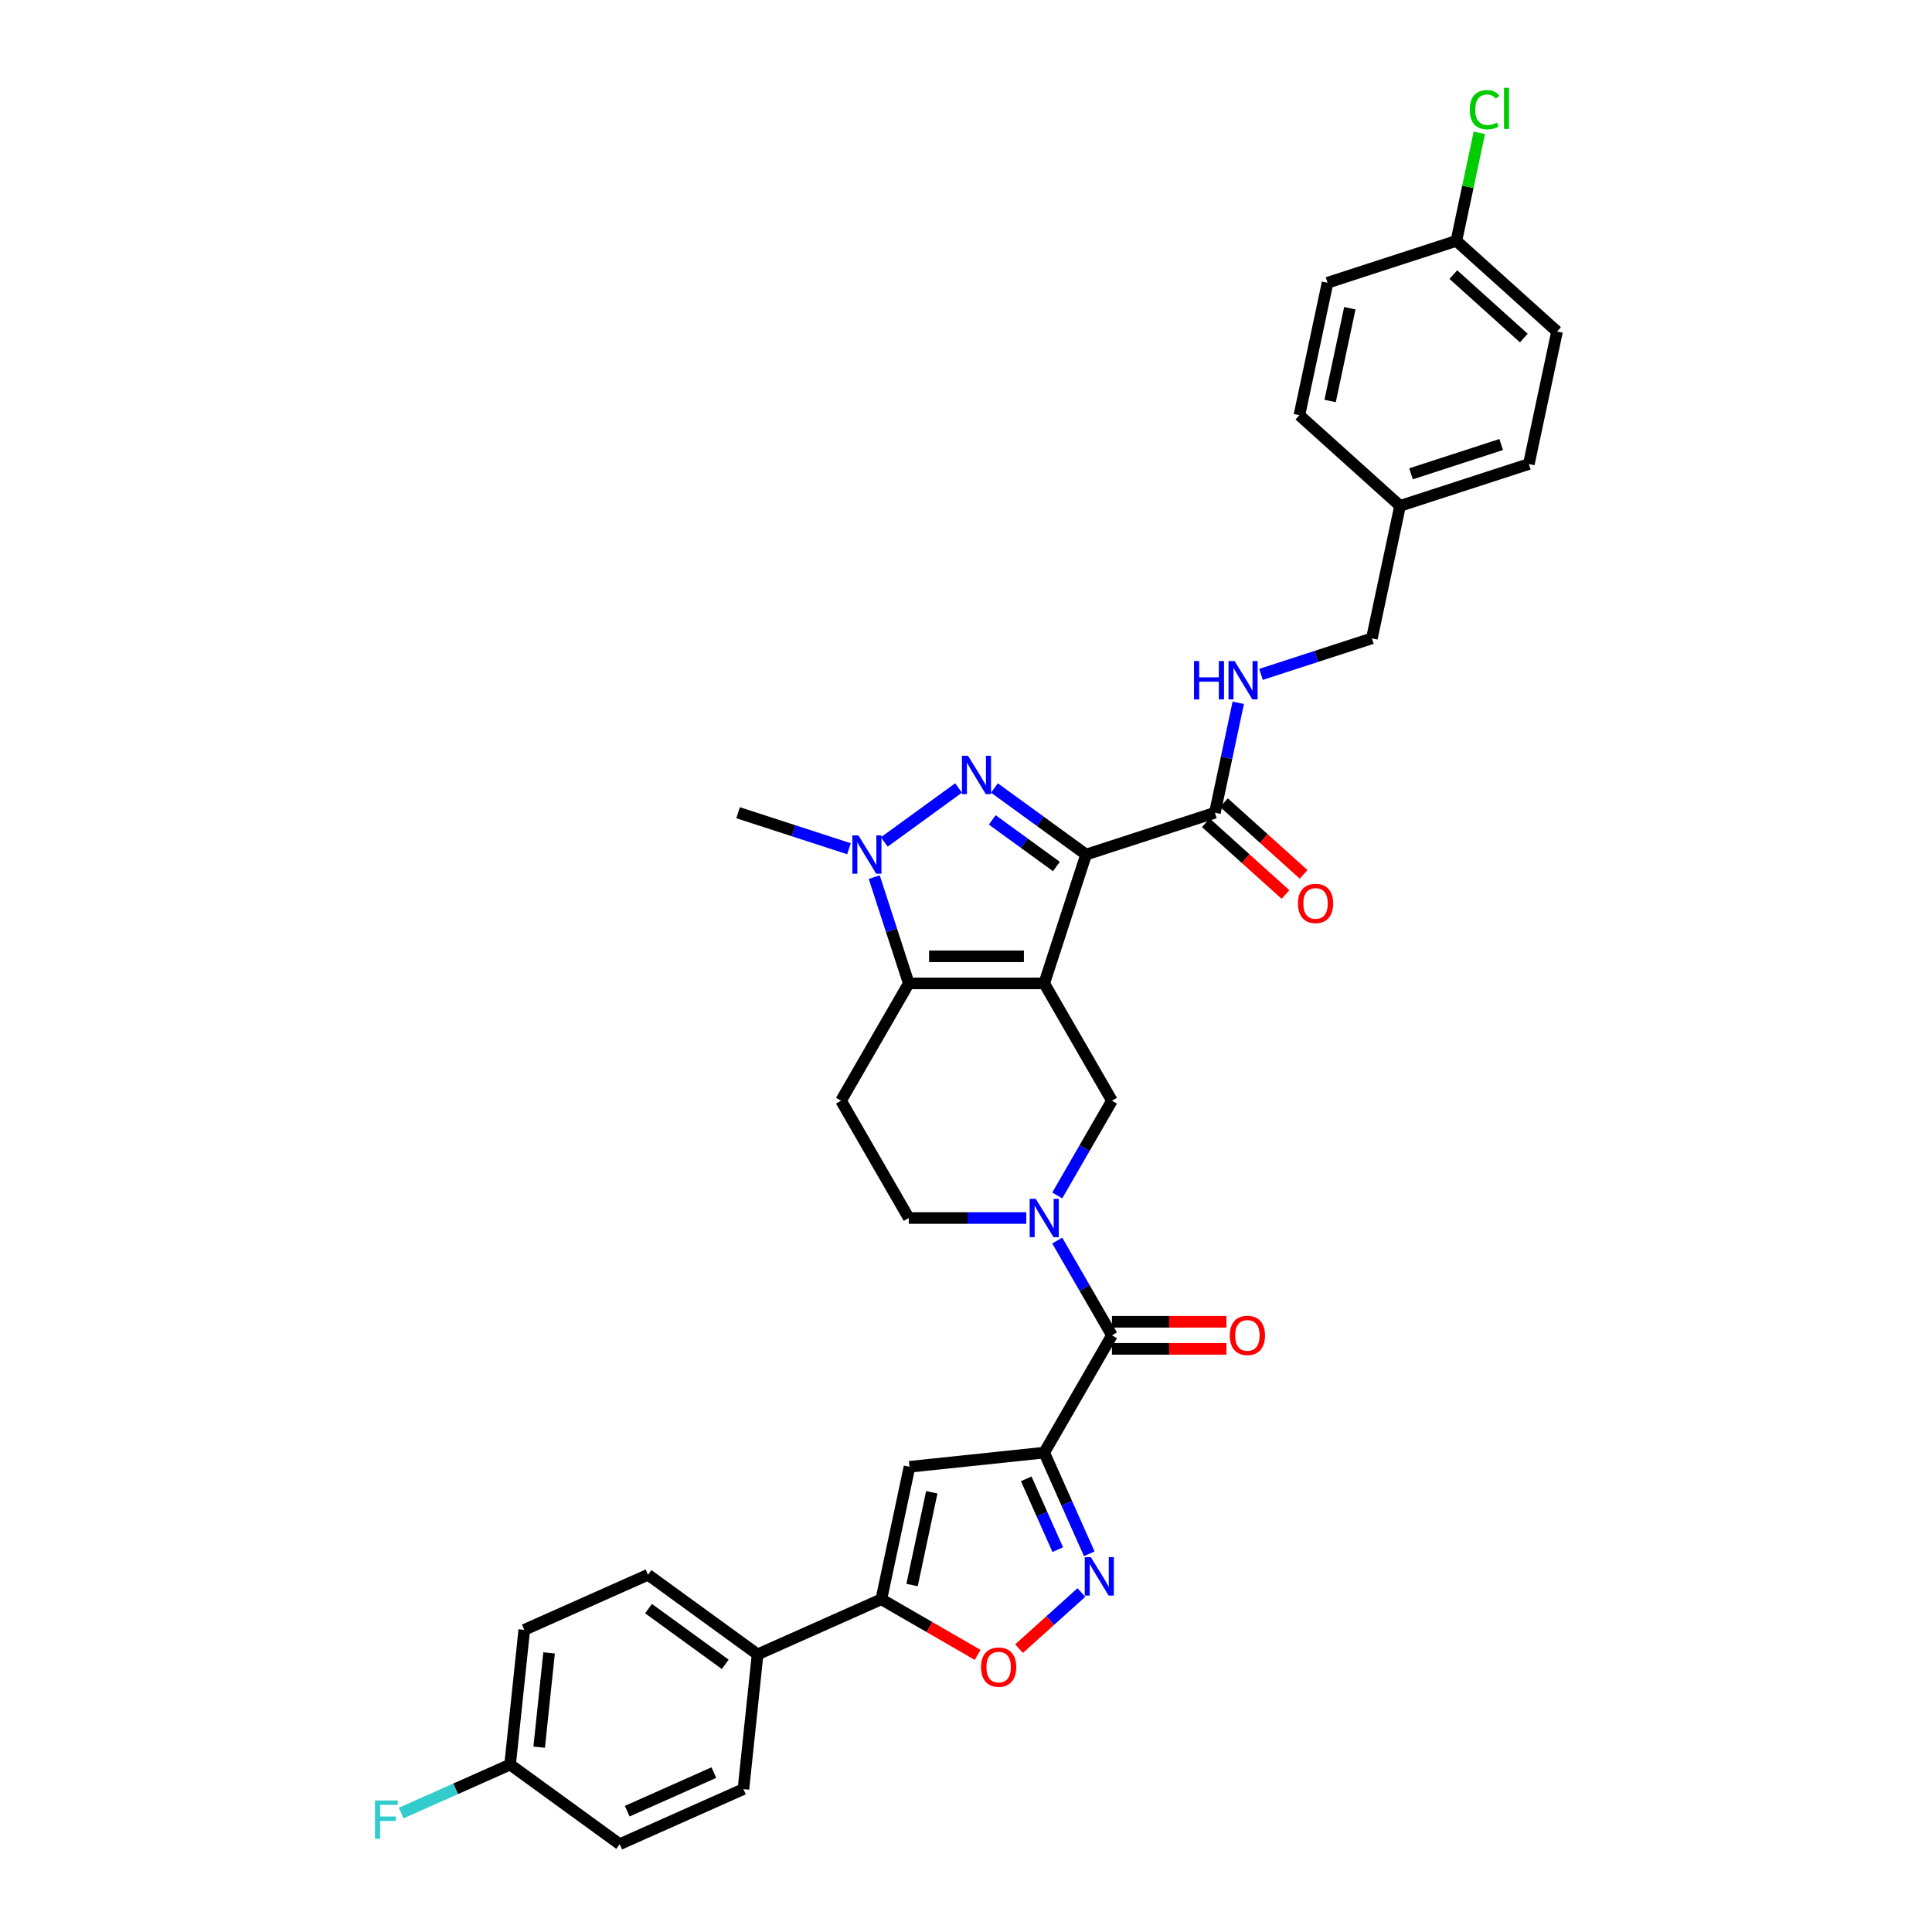 <?xml version='1.0' encoding='iso-8859-1'?>
<svg version='1.1' baseProfile='full'
              xmlns='http://www.w3.org/2000/svg'
                      xmlns:rdkit='http://www.rdkit.org/xml'
                      xmlns:xlink='http://www.w3.org/1999/xlink'
                  xml:space='preserve'
width='1000px' height='1000px' viewBox='0 0 1000 1000'>
<!-- END OF HEADER -->
<rect style='opacity:1.0;fill:#FFFFFF;stroke:none' width='1000' height='1000' x='0' y='0'> </rect>
<path class='bond-0' d='M 540.486,509.004 L 562.151,442.324' style='fill:none;fill-rule:evenodd;stroke:#000000;stroke-width:6px;stroke-linecap:butt;stroke-linejoin:miter;stroke-opacity:1' />
<path class='bond-2' d='M 540.486,509.004 L 470.374,509.004' style='fill:none;fill-rule:evenodd;stroke:#000000;stroke-width:6px;stroke-linecap:butt;stroke-linejoin:miter;stroke-opacity:1' />
<path class='bond-2' d='M 529.969,494.982 L 480.891,494.982' style='fill:none;fill-rule:evenodd;stroke:#000000;stroke-width:6px;stroke-linecap:butt;stroke-linejoin:miter;stroke-opacity:1' />
<path class='bond-9' d='M 540.486,509.004 L 575.541,569.722' style='fill:none;fill-rule:evenodd;stroke:#000000;stroke-width:6px;stroke-linecap:butt;stroke-linejoin:miter;stroke-opacity:1' />
<path class='bond-1' d='M 562.151,442.324 L 538.432,425.091' style='fill:none;fill-rule:evenodd;stroke:#000000;stroke-width:6px;stroke-linecap:butt;stroke-linejoin:miter;stroke-opacity:1' />
<path class='bond-1' d='M 538.432,425.091 L 514.713,407.858' style='fill:none;fill-rule:evenodd;stroke:#0000FF;stroke-width:6px;stroke-linecap:butt;stroke-linejoin:miter;stroke-opacity:1' />
<path class='bond-1' d='M 546.793,448.499 L 530.19,436.436' style='fill:none;fill-rule:evenodd;stroke:#000000;stroke-width:6px;stroke-linecap:butt;stroke-linejoin:miter;stroke-opacity:1' />
<path class='bond-1' d='M 530.19,436.436 L 513.586,424.373' style='fill:none;fill-rule:evenodd;stroke:#0000FF;stroke-width:6px;stroke-linecap:butt;stroke-linejoin:miter;stroke-opacity:1' />
<path class='bond-11' d='M 562.151,442.324 L 628.831,420.659' style='fill:none;fill-rule:evenodd;stroke:#000000;stroke-width:6px;stroke-linecap:butt;stroke-linejoin:miter;stroke-opacity:1' />
<path class='bond-34' d='M 496.147,407.858 L 457.705,435.789' style='fill:none;fill-rule:evenodd;stroke:#0000FF;stroke-width:6px;stroke-linecap:butt;stroke-linejoin:miter;stroke-opacity:1' />
<path class='bond-4' d='M 470.374,509.004 L 461.439,481.505' style='fill:none;fill-rule:evenodd;stroke:#000000;stroke-width:6px;stroke-linecap:butt;stroke-linejoin:miter;stroke-opacity:1' />
<path class='bond-4' d='M 461.439,481.505 L 452.504,454.005' style='fill:none;fill-rule:evenodd;stroke:#0000FF;stroke-width:6px;stroke-linecap:butt;stroke-linejoin:miter;stroke-opacity:1' />
<path class='bond-13' d='M 470.374,509.004 L 435.319,569.722' style='fill:none;fill-rule:evenodd;stroke:#000000;stroke-width:6px;stroke-linecap:butt;stroke-linejoin:miter;stroke-opacity:1' />
<path class='bond-3' d='M 540.486,751.877 L 575.541,691.159' style='fill:none;fill-rule:evenodd;stroke:#000000;stroke-width:6px;stroke-linecap:butt;stroke-linejoin:miter;stroke-opacity:1' />
<path class='bond-6' d='M 540.486,751.877 L 552.144,778.061' style='fill:none;fill-rule:evenodd;stroke:#000000;stroke-width:6px;stroke-linecap:butt;stroke-linejoin:miter;stroke-opacity:1' />
<path class='bond-6' d='M 552.144,778.061 L 563.802,804.246' style='fill:none;fill-rule:evenodd;stroke:#0000FF;stroke-width:6px;stroke-linecap:butt;stroke-linejoin:miter;stroke-opacity:1' />
<path class='bond-6' d='M 531.173,765.436 L 539.334,783.765' style='fill:none;fill-rule:evenodd;stroke:#000000;stroke-width:6px;stroke-linecap:butt;stroke-linejoin:miter;stroke-opacity:1' />
<path class='bond-6' d='M 539.334,783.765 L 547.494,802.094' style='fill:none;fill-rule:evenodd;stroke:#0000FF;stroke-width:6px;stroke-linecap:butt;stroke-linejoin:miter;stroke-opacity:1' />
<path class='bond-8' d='M 540.486,751.877 L 470.758,759.205' style='fill:none;fill-rule:evenodd;stroke:#000000;stroke-width:6px;stroke-linecap:butt;stroke-linejoin:miter;stroke-opacity:1' />
<path class='bond-22' d='M 439.426,439.308 L 410.727,429.984' style='fill:none;fill-rule:evenodd;stroke:#0000FF;stroke-width:6px;stroke-linecap:butt;stroke-linejoin:miter;stroke-opacity:1' />
<path class='bond-22' d='M 410.727,429.984 L 382.029,420.659' style='fill:none;fill-rule:evenodd;stroke:#000000;stroke-width:6px;stroke-linecap:butt;stroke-linejoin:miter;stroke-opacity:1' />
<path class='bond-5' d='M 547.229,618.76 L 561.385,594.241' style='fill:none;fill-rule:evenodd;stroke:#0000FF;stroke-width:6px;stroke-linecap:butt;stroke-linejoin:miter;stroke-opacity:1' />
<path class='bond-5' d='M 561.385,594.241 L 575.541,569.722' style='fill:none;fill-rule:evenodd;stroke:#000000;stroke-width:6px;stroke-linecap:butt;stroke-linejoin:miter;stroke-opacity:1' />
<path class='bond-7' d='M 547.229,642.121 L 561.385,666.64' style='fill:none;fill-rule:evenodd;stroke:#0000FF;stroke-width:6px;stroke-linecap:butt;stroke-linejoin:miter;stroke-opacity:1' />
<path class='bond-7' d='M 561.385,666.64 L 575.541,691.159' style='fill:none;fill-rule:evenodd;stroke:#000000;stroke-width:6px;stroke-linecap:butt;stroke-linejoin:miter;stroke-opacity:1' />
<path class='bond-14' d='M 531.203,630.441 L 500.789,630.441' style='fill:none;fill-rule:evenodd;stroke:#0000FF;stroke-width:6px;stroke-linecap:butt;stroke-linejoin:miter;stroke-opacity:1' />
<path class='bond-14' d='M 500.789,630.441 L 470.374,630.441' style='fill:none;fill-rule:evenodd;stroke:#000000;stroke-width:6px;stroke-linecap:butt;stroke-linejoin:miter;stroke-opacity:1' />
<path class='bond-12' d='M 559.72,824.285 L 543.587,838.811' style='fill:none;fill-rule:evenodd;stroke:#0000FF;stroke-width:6px;stroke-linecap:butt;stroke-linejoin:miter;stroke-opacity:1' />
<path class='bond-12' d='M 543.587,838.811 L 527.455,853.337' style='fill:none;fill-rule:evenodd;stroke:#FF0000;stroke-width:6px;stroke-linecap:butt;stroke-linejoin:miter;stroke-opacity:1' />
<path class='bond-17' d='M 575.541,698.17 L 605.163,698.17' style='fill:none;fill-rule:evenodd;stroke:#000000;stroke-width:6px;stroke-linecap:butt;stroke-linejoin:miter;stroke-opacity:1' />
<path class='bond-17' d='M 605.163,698.17 L 634.785,698.17' style='fill:none;fill-rule:evenodd;stroke:#FF0000;stroke-width:6px;stroke-linecap:butt;stroke-linejoin:miter;stroke-opacity:1' />
<path class='bond-17' d='M 575.541,684.148 L 605.163,684.148' style='fill:none;fill-rule:evenodd;stroke:#000000;stroke-width:6px;stroke-linecap:butt;stroke-linejoin:miter;stroke-opacity:1' />
<path class='bond-17' d='M 605.163,684.148 L 634.785,684.148' style='fill:none;fill-rule:evenodd;stroke:#FF0000;stroke-width:6px;stroke-linecap:butt;stroke-linejoin:miter;stroke-opacity:1' />
<path class='bond-10' d='M 470.758,759.205 L 456.181,827.785' style='fill:none;fill-rule:evenodd;stroke:#000000;stroke-width:6px;stroke-linecap:butt;stroke-linejoin:miter;stroke-opacity:1' />
<path class='bond-10' d='M 482.288,772.408 L 472.084,820.413' style='fill:none;fill-rule:evenodd;stroke:#000000;stroke-width:6px;stroke-linecap:butt;stroke-linejoin:miter;stroke-opacity:1' />
<path class='bond-16' d='M 456.181,827.785 L 392.132,856.301' style='fill:none;fill-rule:evenodd;stroke:#000000;stroke-width:6px;stroke-linecap:butt;stroke-linejoin:miter;stroke-opacity:1' />
<path class='bond-36' d='M 456.181,827.785 L 481.107,842.175' style='fill:none;fill-rule:evenodd;stroke:#000000;stroke-width:6px;stroke-linecap:butt;stroke-linejoin:miter;stroke-opacity:1' />
<path class='bond-36' d='M 481.107,842.175 L 506.032,856.566' style='fill:none;fill-rule:evenodd;stroke:#FF0000;stroke-width:6px;stroke-linecap:butt;stroke-linejoin:miter;stroke-opacity:1' />
<path class='bond-15' d='M 628.831,420.659 L 634.878,392.21' style='fill:none;fill-rule:evenodd;stroke:#000000;stroke-width:6px;stroke-linecap:butt;stroke-linejoin:miter;stroke-opacity:1' />
<path class='bond-15' d='M 634.878,392.21 L 640.925,363.76' style='fill:none;fill-rule:evenodd;stroke:#0000FF;stroke-width:6px;stroke-linecap:butt;stroke-linejoin:miter;stroke-opacity:1' />
<path class='bond-18' d='M 624.14,425.869 L 644.757,444.434' style='fill:none;fill-rule:evenodd;stroke:#000000;stroke-width:6px;stroke-linecap:butt;stroke-linejoin:miter;stroke-opacity:1' />
<path class='bond-18' d='M 644.757,444.434 L 665.375,462.998' style='fill:none;fill-rule:evenodd;stroke:#FF0000;stroke-width:6px;stroke-linecap:butt;stroke-linejoin:miter;stroke-opacity:1' />
<path class='bond-18' d='M 633.522,415.449 L 654.14,434.013' style='fill:none;fill-rule:evenodd;stroke:#000000;stroke-width:6px;stroke-linecap:butt;stroke-linejoin:miter;stroke-opacity:1' />
<path class='bond-18' d='M 654.14,434.013 L 674.758,452.577' style='fill:none;fill-rule:evenodd;stroke:#FF0000;stroke-width:6px;stroke-linecap:butt;stroke-linejoin:miter;stroke-opacity:1' />
<path class='bond-35' d='M 435.319,569.722 L 470.374,630.441' style='fill:none;fill-rule:evenodd;stroke:#000000;stroke-width:6px;stroke-linecap:butt;stroke-linejoin:miter;stroke-opacity:1' />
<path class='bond-21' d='M 652.691,349.064 L 681.389,339.739' style='fill:none;fill-rule:evenodd;stroke:#0000FF;stroke-width:6px;stroke-linecap:butt;stroke-linejoin:miter;stroke-opacity:1' />
<path class='bond-21' d='M 681.389,339.739 L 710.088,330.414' style='fill:none;fill-rule:evenodd;stroke:#000000;stroke-width:6px;stroke-linecap:butt;stroke-linejoin:miter;stroke-opacity:1' />
<path class='bond-19' d='M 392.132,856.301 L 335.41,815.091' style='fill:none;fill-rule:evenodd;stroke:#000000;stroke-width:6px;stroke-linecap:butt;stroke-linejoin:miter;stroke-opacity:1' />
<path class='bond-19' d='M 375.381,861.464 L 335.676,832.617' style='fill:none;fill-rule:evenodd;stroke:#000000;stroke-width:6px;stroke-linecap:butt;stroke-linejoin:miter;stroke-opacity:1' />
<path class='bond-20' d='M 392.132,856.301 L 384.803,926.029' style='fill:none;fill-rule:evenodd;stroke:#000000;stroke-width:6px;stroke-linecap:butt;stroke-linejoin:miter;stroke-opacity:1' />
<path class='bond-27' d='M 335.41,815.091 L 271.361,843.608' style='fill:none;fill-rule:evenodd;stroke:#000000;stroke-width:6px;stroke-linecap:butt;stroke-linejoin:miter;stroke-opacity:1' />
<path class='bond-26' d='M 384.803,926.029 L 320.753,954.545' style='fill:none;fill-rule:evenodd;stroke:#000000;stroke-width:6px;stroke-linecap:butt;stroke-linejoin:miter;stroke-opacity:1' />
<path class='bond-26' d='M 369.492,917.496 L 324.657,937.458' style='fill:none;fill-rule:evenodd;stroke:#000000;stroke-width:6px;stroke-linecap:butt;stroke-linejoin:miter;stroke-opacity:1' />
<path class='bond-25' d='M 710.088,330.414 L 724.665,261.835' style='fill:none;fill-rule:evenodd;stroke:#000000;stroke-width:6px;stroke-linecap:butt;stroke-linejoin:miter;stroke-opacity:1' />
<path class='bond-23' d='M 264.032,913.335 L 320.753,954.545' style='fill:none;fill-rule:evenodd;stroke:#000000;stroke-width:6px;stroke-linecap:butt;stroke-linejoin:miter;stroke-opacity:1' />
<path class='bond-29' d='M 264.032,913.335 L 235.835,925.889' style='fill:none;fill-rule:evenodd;stroke:#000000;stroke-width:6px;stroke-linecap:butt;stroke-linejoin:miter;stroke-opacity:1' />
<path class='bond-29' d='M 235.835,925.889 L 207.638,938.443' style='fill:none;fill-rule:evenodd;stroke:#33CCCC;stroke-width:6px;stroke-linecap:butt;stroke-linejoin:miter;stroke-opacity:1' />
<path class='bond-38' d='M 264.032,913.335 L 271.361,843.608' style='fill:none;fill-rule:evenodd;stroke:#000000;stroke-width:6px;stroke-linecap:butt;stroke-linejoin:miter;stroke-opacity:1' />
<path class='bond-38' d='M 279.077,904.342 L 284.207,855.533' style='fill:none;fill-rule:evenodd;stroke:#000000;stroke-width:6px;stroke-linecap:butt;stroke-linejoin:miter;stroke-opacity:1' />
<path class='bond-24' d='M 753.818,124.677 L 805.921,171.59' style='fill:none;fill-rule:evenodd;stroke:#000000;stroke-width:6px;stroke-linecap:butt;stroke-linejoin:miter;stroke-opacity:1' />
<path class='bond-24' d='M 752.251,142.134 L 788.723,174.974' style='fill:none;fill-rule:evenodd;stroke:#000000;stroke-width:6px;stroke-linecap:butt;stroke-linejoin:miter;stroke-opacity:1' />
<path class='bond-28' d='M 753.818,124.677 L 759.763,96.711' style='fill:none;fill-rule:evenodd;stroke:#000000;stroke-width:6px;stroke-linecap:butt;stroke-linejoin:miter;stroke-opacity:1' />
<path class='bond-28' d='M 759.763,96.711 L 765.707,68.746' style='fill:none;fill-rule:evenodd;stroke:#00CC00;stroke-width:6px;stroke-linecap:butt;stroke-linejoin:miter;stroke-opacity:1' />
<path class='bond-37' d='M 753.818,124.677 L 687.139,146.342' style='fill:none;fill-rule:evenodd;stroke:#000000;stroke-width:6px;stroke-linecap:butt;stroke-linejoin:miter;stroke-opacity:1' />
<path class='bond-32' d='M 724.665,261.835 L 672.562,214.921' style='fill:none;fill-rule:evenodd;stroke:#000000;stroke-width:6px;stroke-linecap:butt;stroke-linejoin:miter;stroke-opacity:1' />
<path class='bond-33' d='M 724.665,261.835 L 791.344,240.169' style='fill:none;fill-rule:evenodd;stroke:#000000;stroke-width:6px;stroke-linecap:butt;stroke-linejoin:miter;stroke-opacity:1' />
<path class='bond-33' d='M 730.333,245.249 L 777.009,230.083' style='fill:none;fill-rule:evenodd;stroke:#000000;stroke-width:6px;stroke-linecap:butt;stroke-linejoin:miter;stroke-opacity:1' />
<path class='bond-30' d='M 687.139,146.342 L 672.562,214.921' style='fill:none;fill-rule:evenodd;stroke:#000000;stroke-width:6px;stroke-linecap:butt;stroke-linejoin:miter;stroke-opacity:1' />
<path class='bond-30' d='M 698.668,159.544 L 688.464,207.55' style='fill:none;fill-rule:evenodd;stroke:#000000;stroke-width:6px;stroke-linecap:butt;stroke-linejoin:miter;stroke-opacity:1' />
<path class='bond-31' d='M 805.921,171.59 L 791.344,240.169' style='fill:none;fill-rule:evenodd;stroke:#000000;stroke-width:6px;stroke-linecap:butt;stroke-linejoin:miter;stroke-opacity:1' />
<path  class='atom-2' d='M 501.041 391.186
L 507.547 401.703
Q 508.192 402.741, 509.23 404.62
Q 510.268 406.499, 510.324 406.611
L 510.324 391.186
L 512.96 391.186
L 512.96 411.042
L 510.24 411.042
L 503.256 399.544
Q 502.443 398.197, 501.574 396.655
Q 500.732 395.113, 500.48 394.636
L 500.48 411.042
L 497.9 411.042
L 497.9 391.186
L 501.041 391.186
' fill='#0000FF'/>
<path  class='atom-5' d='M 444.32 432.397
L 450.826 442.913
Q 451.471 443.951, 452.509 445.83
Q 453.546 447.709, 453.602 447.821
L 453.602 432.397
L 456.239 432.397
L 456.239 452.252
L 453.518 452.252
L 446.535 440.754
Q 445.722 439.408, 444.853 437.865
Q 444.011 436.323, 443.759 435.846
L 443.759 452.252
L 441.179 452.252
L 441.179 432.397
L 444.32 432.397
' fill='#0000FF'/>
<path  class='atom-6' d='M 536.097 620.513
L 542.603 631.029
Q 543.248 632.067, 544.286 633.946
Q 545.323 635.825, 545.379 635.937
L 545.379 620.513
L 548.015 620.513
L 548.015 640.368
L 545.295 640.368
L 538.312 628.87
Q 537.499 627.524, 536.629 625.981
Q 535.788 624.439, 535.536 623.962
L 535.536 640.368
L 532.956 640.368
L 532.956 620.513
L 536.097 620.513
' fill='#0000FF'/>
<path  class='atom-7' d='M 564.613 805.999
L 571.12 816.516
Q 571.765 817.553, 572.802 819.432
Q 573.84 821.311, 573.896 821.423
L 573.896 805.999
L 576.532 805.999
L 576.532 825.854
L 573.812 825.854
L 566.829 814.356
Q 566.016 813.01, 565.146 811.468
Q 564.305 809.925, 564.053 809.448
L 564.053 825.854
L 561.472 825.854
L 561.472 805.999
L 564.613 805.999
' fill='#0000FF'/>
<path  class='atom-13' d='M 507.785 862.896
Q 507.785 858.129, 510.141 855.465
Q 512.497 852.8, 516.9 852.8
Q 521.303 852.8, 523.658 855.465
Q 526.014 858.129, 526.014 862.896
Q 526.014 867.72, 523.63 870.468
Q 521.246 873.189, 516.9 873.189
Q 512.525 873.189, 510.141 870.468
Q 507.785 867.748, 507.785 862.896
M 516.9 870.945
Q 519.928 870.945, 521.555 868.926
Q 523.21 866.879, 523.21 862.896
Q 523.21 858.998, 521.555 857.035
Q 519.928 855.044, 516.9 855.044
Q 513.871 855.044, 512.216 857.007
Q 510.59 858.97, 510.59 862.896
Q 510.59 866.907, 512.216 868.926
Q 513.871 870.945, 516.9 870.945
' fill='#FF0000'/>
<path  class='atom-16' d='M 618.014 342.152
L 620.706 342.152
L 620.706 350.593
L 630.858 350.593
L 630.858 342.152
L 633.55 342.152
L 633.55 362.007
L 630.858 362.007
L 630.858 352.837
L 620.706 352.837
L 620.706 362.007
L 618.014 362.007
L 618.014 342.152
' fill='#0000FF'/>
<path  class='atom-16' d='M 639.019 342.152
L 645.525 352.669
Q 646.17 353.706, 647.208 355.585
Q 648.246 357.464, 648.302 357.576
L 648.302 342.152
L 650.938 342.152
L 650.938 362.007
L 648.217 362.007
L 641.234 350.509
Q 640.421 349.163, 639.552 347.621
Q 638.71 346.078, 638.458 345.601
L 638.458 362.007
L 635.878 362.007
L 635.878 342.152
L 639.019 342.152
' fill='#0000FF'/>
<path  class='atom-18' d='M 636.538 691.215
Q 636.538 686.447, 638.894 683.783
Q 641.249 681.119, 645.652 681.119
Q 650.055 681.119, 652.411 683.783
Q 654.767 686.447, 654.767 691.215
Q 654.767 696.038, 652.383 698.787
Q 649.999 701.507, 645.652 701.507
Q 641.278 701.507, 638.894 698.787
Q 636.538 696.066, 636.538 691.215
M 645.652 699.264
Q 648.681 699.264, 650.308 697.244
Q 651.962 695.197, 651.962 691.215
Q 651.962 687.317, 650.308 685.353
Q 648.681 683.362, 645.652 683.362
Q 642.624 683.362, 640.969 685.325
Q 639.342 687.289, 639.342 691.215
Q 639.342 695.225, 640.969 697.244
Q 642.624 699.264, 645.652 699.264
' fill='#FF0000'/>
<path  class='atom-19' d='M 671.819 467.629
Q 671.819 462.861, 674.175 460.197
Q 676.531 457.533, 680.934 457.533
Q 685.337 457.533, 687.692 460.197
Q 690.048 462.861, 690.048 467.629
Q 690.048 472.452, 687.664 475.201
Q 685.281 477.921, 680.934 477.921
Q 676.559 477.921, 674.175 475.201
Q 671.819 472.48, 671.819 467.629
M 680.934 475.677
Q 683.963 475.677, 685.589 473.658
Q 687.244 471.611, 687.244 467.629
Q 687.244 463.73, 685.589 461.767
Q 683.963 459.776, 680.934 459.776
Q 677.905 459.776, 676.25 461.739
Q 674.624 463.702, 674.624 467.629
Q 674.624 471.639, 676.25 473.658
Q 677.905 475.677, 680.934 475.677
' fill='#FF0000'/>
<path  class='atom-29' d='M 760.739 56.785
Q 760.739 51.849, 763.039 49.269
Q 765.367 46.66, 769.77 46.66
Q 773.864 46.66, 776.052 49.549
L 774.201 51.063
Q 772.602 48.96, 769.77 48.96
Q 766.769 48.96, 765.17 50.979
Q 763.6 52.971, 763.6 56.785
Q 763.6 60.711, 765.226 62.73
Q 766.881 64.749, 770.078 64.749
Q 772.266 64.749, 774.818 63.431
L 775.603 65.534
Q 774.565 66.207, 772.995 66.6
Q 771.424 66.993, 769.685 66.993
Q 765.367 66.993, 763.039 64.356
Q 760.739 61.72, 760.739 56.785
' fill='#00CC00'/>
<path  class='atom-29' d='M 778.463 45.455
L 781.044 45.455
L 781.044 66.74
L 778.463 66.74
L 778.463 45.455
' fill='#00CC00'/>
<path  class='atom-30' d='M 194.079 931.924
L 205.885 931.924
L 205.885 934.196
L 196.743 934.196
L 196.743 940.225
L 204.876 940.225
L 204.876 942.525
L 196.743 942.525
L 196.743 951.78
L 194.079 951.78
L 194.079 931.924
' fill='#33CCCC'/>
</svg>
